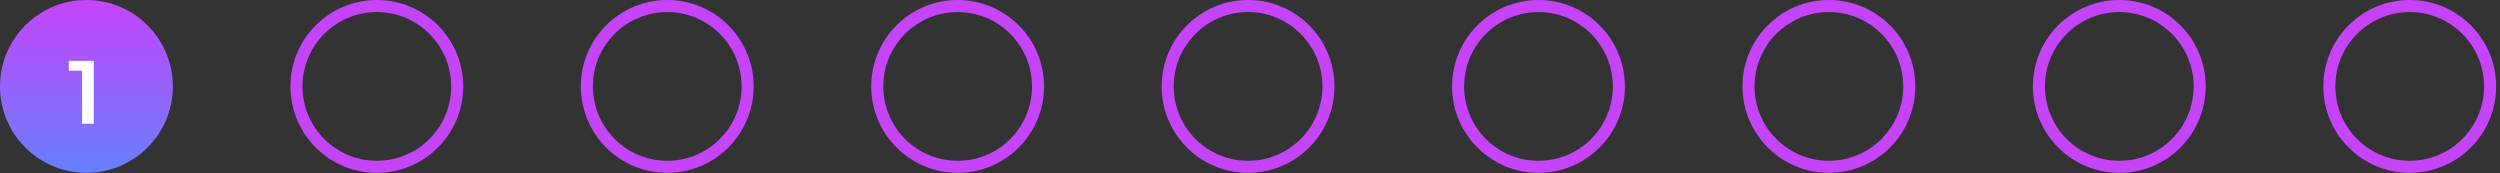 <?xml version="1.0" encoding="UTF-8"?>
<svg xmlns="http://www.w3.org/2000/svg" width="404" height="28" viewBox="0 0 404 28" fill="none">
  <rect x="0" y="0" width="404" height="28" fill="#333333" stroke="none"/>
  <circle cx="13.966" cy="13.966" r="13.966" fill="url(#paint0_linear_45_955)"></circle>
  <path d="M13.265 20V10.561L14.093 11.417H11.116V9.835H15.153V20H13.265Z" fill="white"></path>
  <circle cx="60.897" cy="13.966" r="12.991" stroke="#C544FA" stroke-width="1.948"></circle>
  <circle cx="107.828" cy="13.966" r="12.991" stroke="#C544FA" stroke-width="1.948"></circle>
  <circle cx="154.758" cy="13.966" r="12.991" stroke="#C544FA" stroke-width="1.948"></circle>
  <circle cx="201.689" cy="13.966" r="12.991" stroke="#C544FA" stroke-width="1.948"></circle>
  <circle cx="248.62" cy="13.966" r="12.991" stroke="#C544FA" stroke-width="1.948"></circle>
  <circle cx="295.55" cy="13.966" r="12.991" stroke="#C544FA" stroke-width="1.948"></circle>
  <circle cx="342.481" cy="13.966" r="12.991" stroke="#C544FA" stroke-width="1.948"></circle>
  <circle cx="389.412" cy="13.966" r="12.991" stroke="#C544FA" stroke-width="1.948"></circle>
  <defs>
    <linearGradient id="paint0_linear_45_955" x1="13.966" y1="0" x2="13.966" y2="27.931" gradientUnits="userSpaceOnUse">
      <stop stop-color="#C544FA"></stop>
      <stop offset="1" stop-color="#6680FE"></stop>
    </linearGradient>
  </defs>
</svg>
